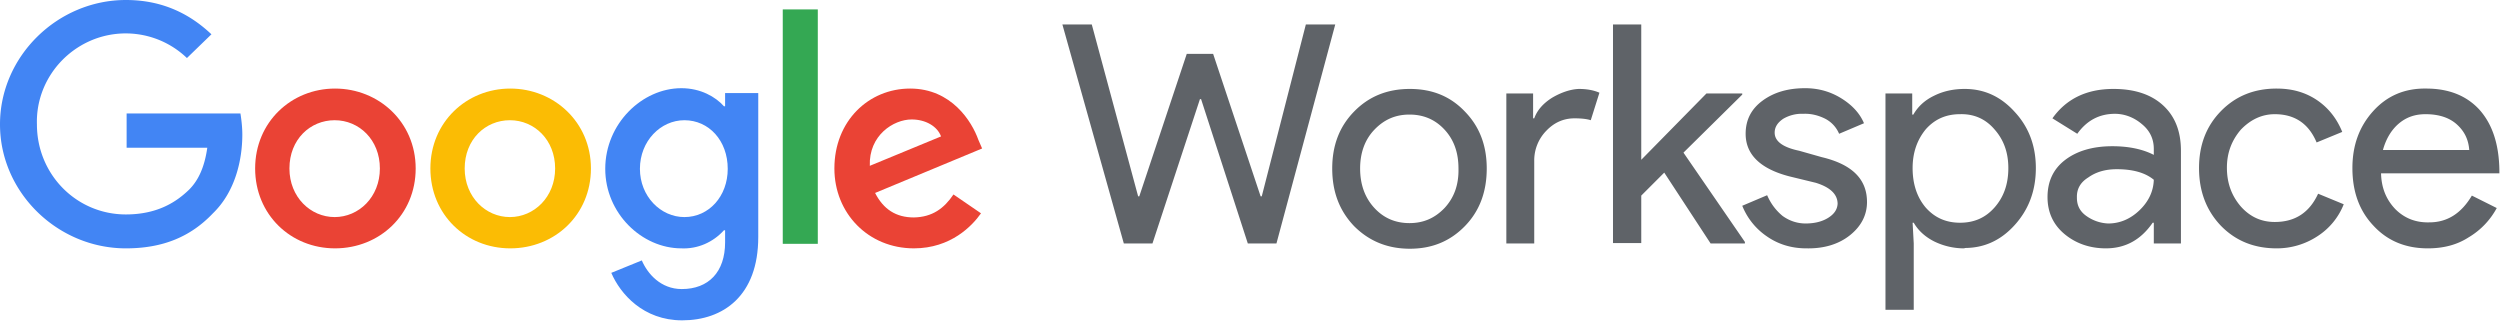 <svg xmlns="http://www.w3.org/2000/svg" xml:space="preserve" width="228" height="30" style="fill-rule:evenodd;clip-rule:evenodd;stroke-linejoin:round;stroke-miterlimit:2"><path d="M119.093 2.234h2.681l-5.362 19.969H113.8l-4.262-13.164h-.103l-4.33 13.164h-2.613L96.89 2.234h2.681l4.227 15.673h.104l4.33-12.992h2.406l4.331 12.992h.103l4.021-15.673ZM121.499 15.364c0-2.097.653-3.816 1.994-5.19 1.34-1.375 3.024-2.063 5.086-2.063 2.063 0 3.712.688 5.019 2.063 1.34 1.374 1.993 3.093 1.993 5.19 0 2.131-.653 3.883-1.993 5.258-1.341 1.375-2.991 2.062-5.019 2.062-2.027 0-3.712-.687-5.086-2.062-1.341-1.409-1.994-3.127-1.994-5.258m2.544 0c0 1.477.446 2.68 1.306 3.608.859.928 1.924 1.375 3.196 1.375 1.272 0 2.303-.447 3.197-1.375.859-.928 1.306-2.096 1.271-3.608 0-1.444-.412-2.613-1.271-3.541-.86-.928-1.925-1.374-3.197-1.374s-2.303.446-3.196 1.374c-.86.894-1.306 2.097-1.306 3.541m15.913 6.839h-2.578V8.524h2.441v2.268h.103c.275-.756.825-1.375 1.649-1.89.825-.481 1.65-.756 2.406-.791.722 0 1.341.104 1.891.344l-.791 2.509c-.309-.103-.79-.172-1.478-.172-.996 0-1.856.378-2.577 1.135a3.87 3.87 0 0 0-1.1 2.749v7.527h.034Zm19.179 0h-3.128l-4.228-6.461-2.096 2.096v4.331h-2.578V2.234h2.578v12.339l5.946-6.049h3.265v.103l-5.362 5.293 5.603 8.146v.137Z" style="fill:#5f6368;fill-rule:nonzero"/><path d="M170.271 18.423c0 1.168-.516 2.199-1.547 3.024-1.031.825-2.372 1.237-3.987 1.203-1.375 0-2.578-.378-3.609-1.1a6.126 6.126 0 0 1-2.234-2.784l2.269-.962c.343.79.824 1.409 1.409 1.89.618.447 1.34.688 2.096.688.825 0 1.513-.172 2.063-.516.549-.344.824-.756.859-1.272 0-.859-.653-1.512-1.994-1.924l-2.406-.585c-2.646-.687-3.987-1.993-3.987-3.884 0-1.271.516-2.268 1.547-3.024 1.031-.756 2.303-1.134 3.884-1.134 1.203 0 2.303.309 3.3.928.996.618 1.684 1.374 2.062 2.268l-2.269.962a2.74 2.74 0 0 0-1.271-1.374c-.619-.31-1.306-.482-1.994-.447a3.33 3.33 0 0 0-1.822.447c-.515.343-.79.756-.79 1.271 0 .791.756 1.341 2.234 1.65l2.062.584c2.75.653 4.125 1.994 4.125 4.091m8.902 4.227a6.194 6.194 0 0 1-2.75-.619c-.825-.412-1.478-.996-1.89-1.718h-.103l.103 1.89v6.049h-2.578V8.524h2.44v1.925h.103c.413-.722 1.031-1.306 1.891-1.719.824-.412 1.752-.619 2.784-.619 1.787 0 3.299.688 4.571 2.097 1.306 1.409 1.925 3.128 1.925 5.121 0 2.062-.653 3.781-1.925 5.19-1.272 1.409-2.784 2.097-4.571 2.097m-.413-2.303c1.272 0 2.303-.447 3.128-1.375.825-.928 1.272-2.097 1.272-3.609 0-1.409-.413-2.578-1.272-3.54-.825-.962-1.891-1.409-3.128-1.375-1.272 0-2.303.447-3.128 1.375-.79.962-1.202 2.131-1.202 3.54 0 1.478.412 2.681 1.202 3.609.825.928 1.856 1.375 3.128 1.375m13.989-12.202c1.89 0 3.403.482 4.502 1.478 1.1.997 1.65 2.372 1.65 4.159v8.455h-2.474v-1.89h-.104c-1.065 1.547-2.474 2.337-4.262 2.337-1.477 0-2.749-.447-3.78-1.306-1.031-.859-1.547-1.993-1.547-3.368 0-1.409.516-2.544 1.581-3.369 1.066-.824 2.509-1.271 4.331-1.271 1.512 0 2.784.275 3.781.79v-.55c0-.928-.379-1.684-1.1-2.268-.688-.584-1.547-.928-2.441-.928-1.443 0-2.577.619-3.437 1.821l-2.268-1.409c1.272-1.787 3.128-2.681 5.568-2.681m-3.334 9.933c0 .688.275 1.238.859 1.65a3.667 3.667 0 0 0 1.994.688c1.065 0 2.028-.413 2.852-1.203.825-.791 1.272-1.719 1.307-2.784-.791-.653-1.925-.963-3.369-.963-1.031 0-1.89.241-2.612.756-.722.447-1.065 1.066-1.031 1.856m18.216 4.606c-2.062 0-3.746-.687-5.087-2.062-1.34-1.409-1.993-3.162-1.993-5.259 0-2.096.653-3.815 1.993-5.19 1.341-1.375 3.025-2.062 5.087-2.062 1.409 0 2.612.344 3.644 1.031 1.031.688 1.821 1.65 2.337 2.922l-2.337.962c-.722-1.719-1.994-2.578-3.816-2.578-1.168 0-2.199.481-3.093 1.409-.825.963-1.272 2.097-1.272 3.472s.413 2.543 1.272 3.54c.859.962 1.89 1.409 3.093 1.409 1.856 0 3.162-.859 3.953-2.578l2.337.963a6.14 6.14 0 0 1-2.406 2.921 6.735 6.735 0 0 1-3.712 1.1m13.783 0c-2.028 0-3.678-.687-4.95-2.062-1.306-1.375-1.924-3.128-1.924-5.259 0-2.062.618-3.781 1.89-5.19 1.272-1.409 2.887-2.096 4.846-2.062 2.063 0 3.678.653 4.846 1.925 1.169 1.306 1.788 3.127 1.822 5.533v.275h-10.792c.034 1.341.481 2.406 1.306 3.266.825.824 1.856 1.237 3.093 1.203 1.65 0 2.922-.825 3.884-2.441l2.269 1.134a6.898 6.898 0 0 1-2.578 2.681c-1.066.688-2.303.997-3.712.997m-4.09-8.971h7.871c-.069-.962-.447-1.718-1.135-2.337-.687-.618-1.649-.928-2.852-.928-.963 0-1.753.275-2.441.859-.687.585-1.168 1.41-1.443 2.406" style="fill:#5f6368;fill-rule:nonzero"/><path d="M11.548 13.473v-3.128h10.38c.103.654.172 1.307.172 1.925 0 2.269-.619 5.19-2.681 7.184-1.993 2.096-4.502 3.196-7.939 3.196C5.259 22.65 0 17.563 0 11.342S5.259 0 11.48 0c3.471 0 5.946 1.375 7.802 3.128l-2.234 2.165A8.065 8.065 0 0 0 8.18 3.746c-2.99 1.341-4.915 4.331-4.812 7.596 0 4.571 3.609 8.215 8.112 8.215 2.956 0 4.674-1.203 5.774-2.269.859-.859 1.409-2.096 1.65-3.815h-7.356Z" style="fill:#4285f4;fill-rule:nonzero"/><path d="M37.91 15.364c0 4.227-3.299 7.286-7.355 7.286-4.055 0-7.286-3.093-7.286-7.286 0-4.228 3.299-7.287 7.286-7.287 3.987 0 7.355 3.059 7.355 7.287m-3.265 0c0-2.613-1.89-4.4-4.124-4.4s-4.125 1.753-4.125 4.4c0 2.612 1.925 4.433 4.125 4.433s4.124-1.821 4.124-4.433" style="fill:#ea4335;fill-rule:nonzero"/><path d="M53.893 15.364c0 4.227-3.3 7.286-7.356 7.286-4.055 0-7.286-3.093-7.286-7.286 0-4.228 3.299-7.287 7.286-7.287 3.987 0 7.356 3.059 7.356 7.287m-3.265 0c0-2.613-1.891-4.4-4.125-4.4s-4.124 1.753-4.124 4.4c0 2.612 1.924 4.433 4.124 4.433 2.2 0 4.125-1.821 4.125-4.433" style="fill:#fbbc04;fill-rule:nonzero"/><path d="M69.153 8.489v13.13c0 5.362-3.196 7.596-6.943 7.596-3.54 0-5.636-2.406-6.461-4.331l2.784-1.134c.515 1.203 1.718 2.612 3.643 2.612 2.44 0 3.953-1.547 3.953-4.262V21h-.104c-.996 1.1-2.405 1.719-3.883 1.65-3.609 0-6.943-3.196-6.943-7.252 0-4.125 3.368-7.355 6.943-7.355 1.752 0 3.127.79 3.883 1.649h.104V8.489h3.024Zm-2.784 6.909c0-2.578-1.718-4.434-3.952-4.434-2.166 0-4.056 1.891-4.056 4.434 0 2.509 1.89 4.399 4.056 4.399 2.234 0 3.952-1.89 3.952-4.399" style="fill:#4285f4;fill-rule:nonzero"/><path d="M71.387.859h3.196v21.378h-3.196z" style="fill:#34a853"/><path d="m86.957 17.735 2.509 1.719c-.791 1.134-2.75 3.196-6.118 3.196-4.159 0-7.252-3.196-7.252-7.286 0-4.331 3.128-7.287 6.908-7.287 3.781 0 5.637 3.025 6.221 4.674l.344.791-9.761 4.056c.756 1.478 1.89 2.234 3.54 2.234 1.684-.035 2.75-.825 3.609-2.097m-7.63-2.612 6.496-2.681c-.344-.928-1.409-1.547-2.681-1.547-1.65 0-3.918 1.444-3.815 4.228" style="fill:#ea4335;fill-rule:nonzero"/></svg>